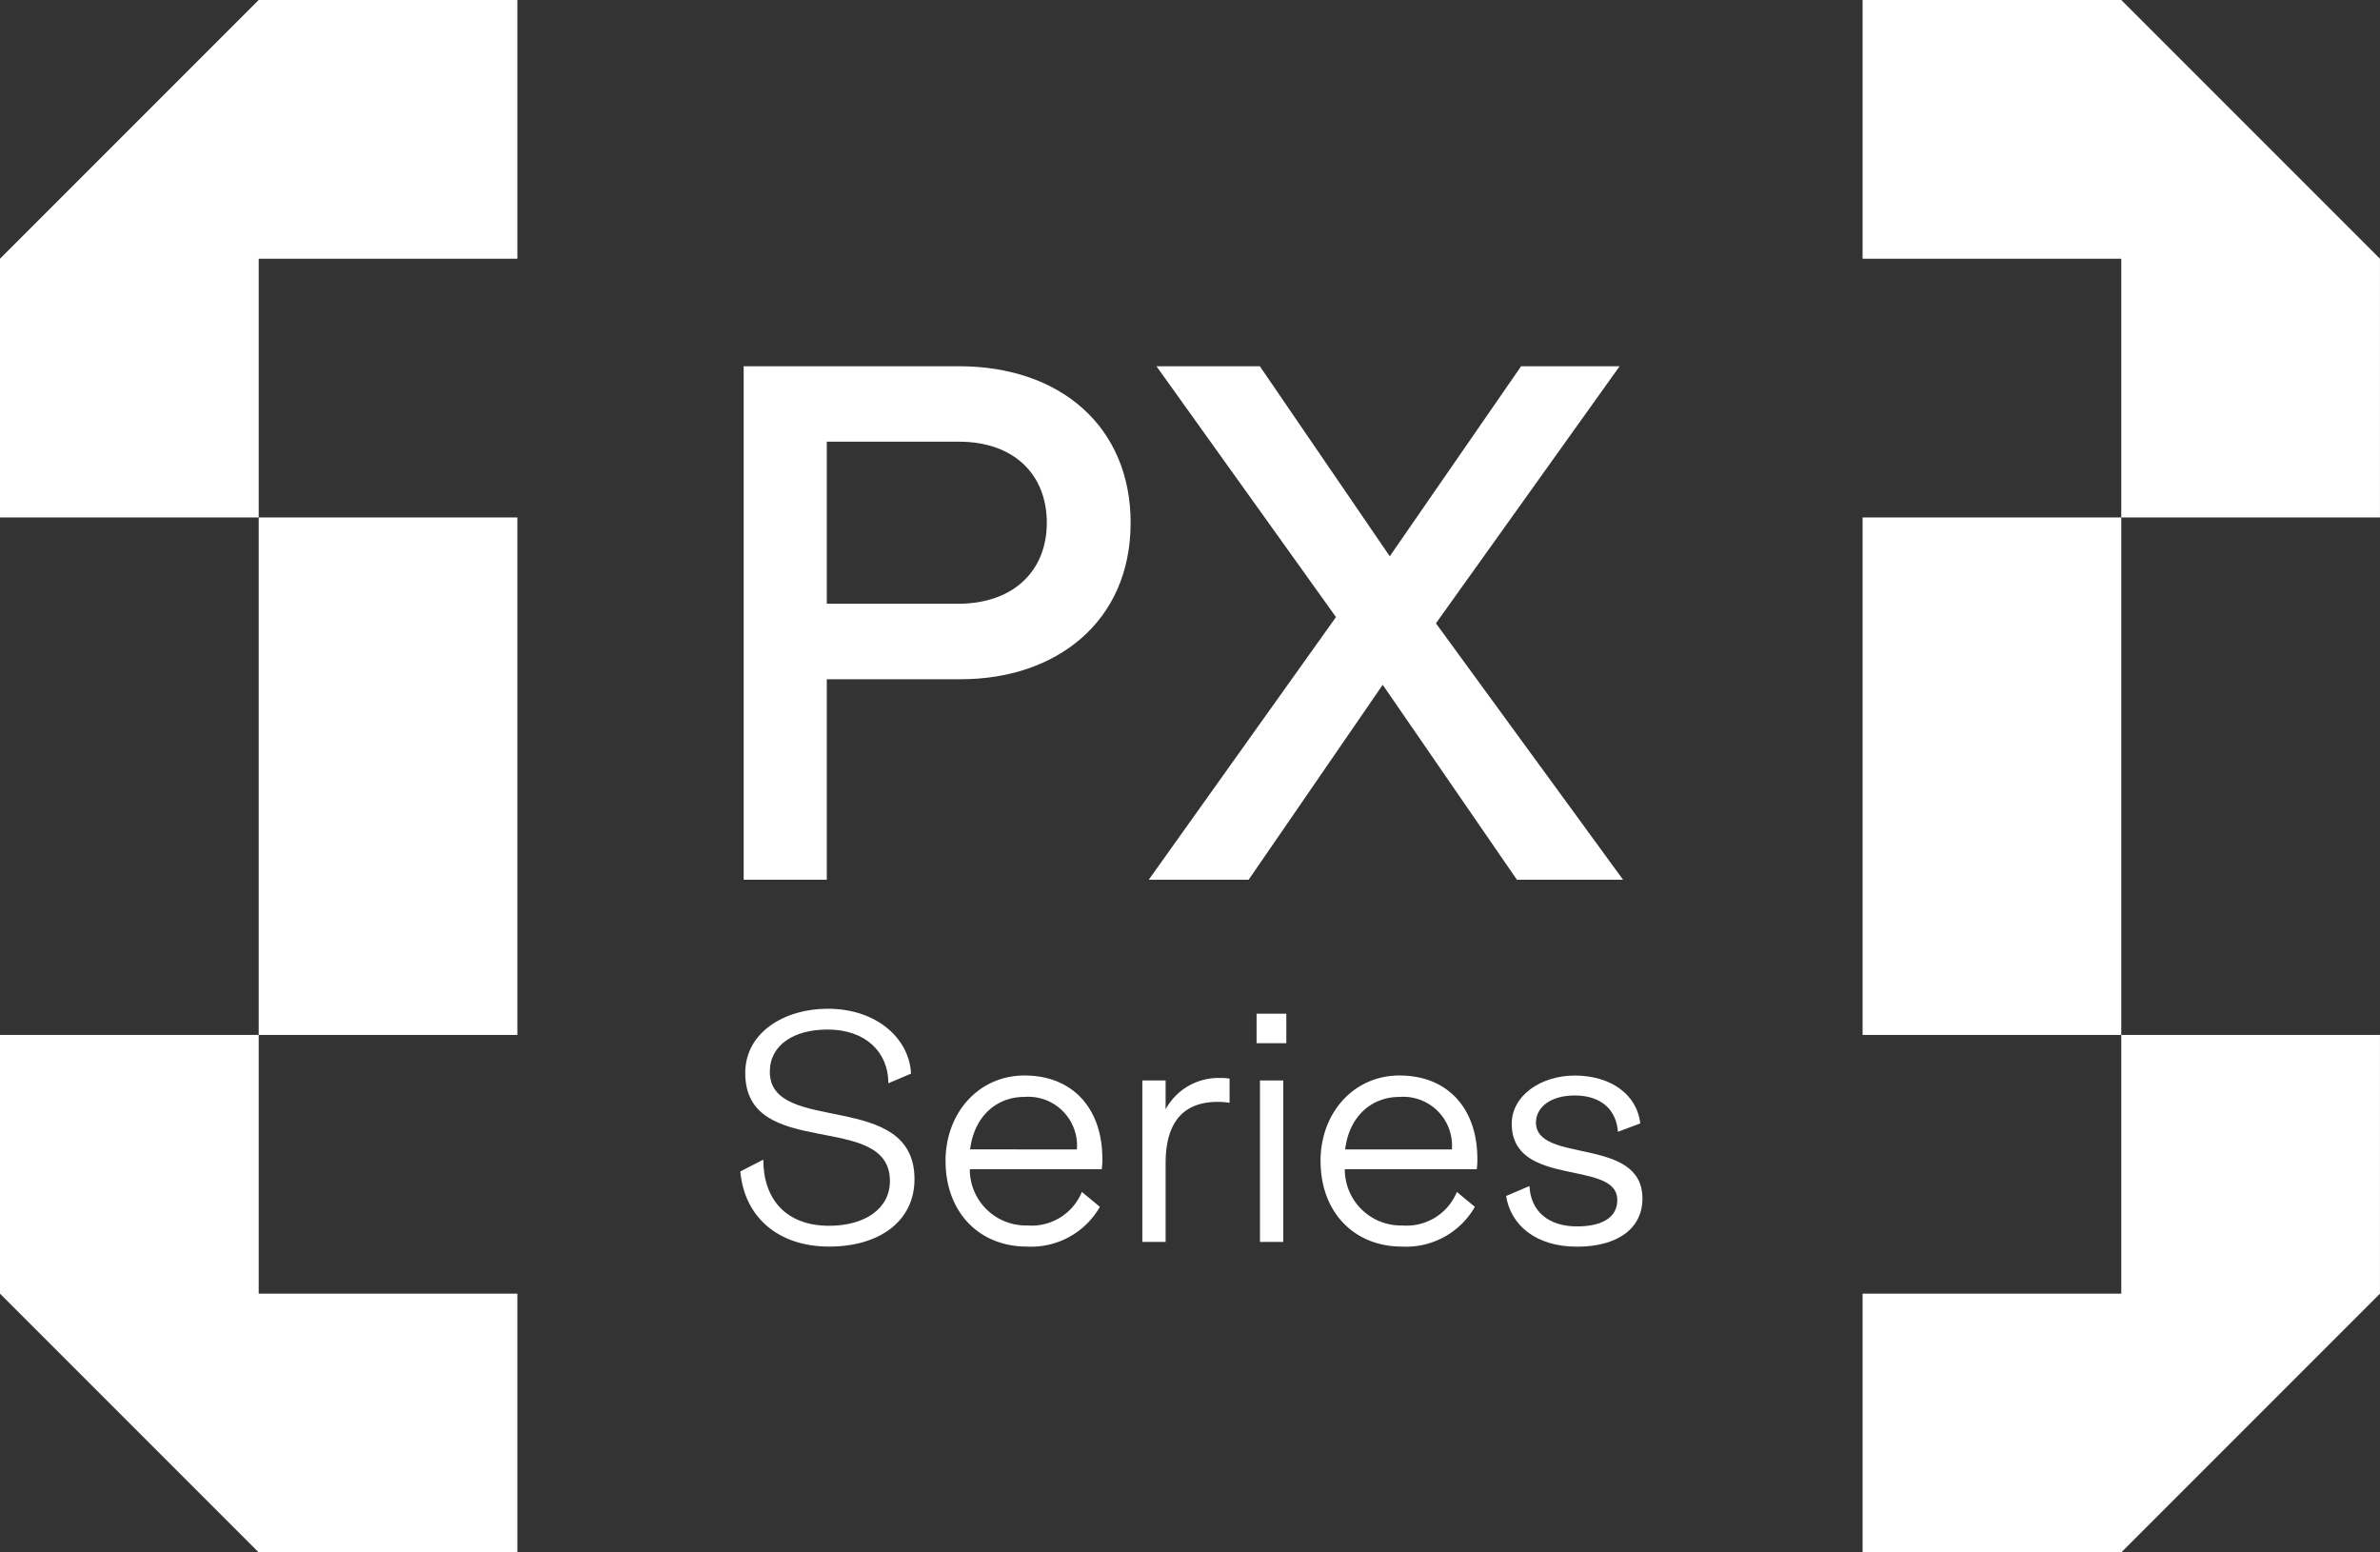 <svg id="PX_Series" data-name="PX Series" xmlns="http://www.w3.org/2000/svg" width="184.002" height="120" viewBox="0 0 184.002 120">
  <rect x="0" y="0" width="184.002" height="120" fill="#333333" stroke="none"/>
  <rect id="矩形_739" data-name="矩形 739" width="184" height="120" fill="none"/>
  <g id="组_1161" data-name="组 1161" transform="translate(79 23787)">
    <path id="路径_295" data-name="路径 295" d="M20,0,0,20V40H20V20H40V0Z" transform="translate(-79 -23787)" fill="#fff"/>
    <path id="路径_296" data-name="路径 296" d="M0,80v20l20,20H40V100H20V80Z" transform="translate(-79 -23787)" fill="#fff"/>
    <rect id="矩形_736" data-name="矩形 736" width="20" height="40" transform="translate(-59 -23747)" fill="#fff"/>
    <path id="路径_297" data-name="路径 297" d="M164,80v20H144v20h20l20-20V80Z" transform="translate(-79 -23787)" fill="#fff"/>
    <path id="路径_298" data-name="路径 298" d="M144,0V20h20V40h20V20L164,0Z" transform="translate(-79 -23787)" fill="#fff"/>
    <rect id="矩形_737" data-name="矩形 737" width="20" height="40" transform="translate(65 -23747)" fill="#fff"/>
    <path id="路径_299" data-name="路径 299" d="M57.494,28.31H74.127c7.938,0,13.284,4.752,13.284,12.095,0,7.723-5.832,12.1-13.122,12.1H63.921V68H57.494ZM74.073,46.67c4.212,0,6.858-2.484,6.858-6.265,0-3.672-2.484-6.263-6.8-6.263H63.921V46.67Z" transform="translate(-79 -23787)" fill="#fff"/>
    <path id="路径_300" data-name="路径 300" d="M106.9,52.934,96.537,68H88.814l14.473-20.3L89.408,28.31H97.4L107.445,43,117.6,28.31h7.615l-14.2,19.872L125.481,68h-8.208Z" transform="translate(-79 -23787)" fill="#fff"/>
    <path id="路径_301" data-name="路径 301" d="M57.236,90.552l1.776-.912c0,3.048,1.752,5.112,5.089,5.112,2.76,0,4.7-1.32,4.7-3.456,0-5.5-11.185-1.513-11.185-8.353,0-3.168,3.072-4.968,6.361-4.968,3.888,0,6.336,2.376,6.456,5.016l-1.752.745c0-2.4-1.752-4.153-4.7-4.153-2.617,0-4.465,1.2-4.465,3.264,0,4.944,11.185,1.32,11.185,8.305,0,3.264-2.736,5.209-6.6,5.209-3.937,0-6.553-2.281-6.865-5.809" transform="translate(-79 -23787)" fill="#fff"/>
    <path id="路径_302" data-name="路径 302" d="M73.1,89.76c0-3.768,2.592-6.625,6.1-6.625,3.793,0,6.025,2.616,6.025,6.433a4.936,4.936,0,0,1-.048.816h-10.2a4.337,4.337,0,0,0,4.441,4.344,4.2,4.2,0,0,0,4.224-2.592l1.392,1.152a6.121,6.121,0,0,1-5.64,3.073c-3.721,0-6.289-2.689-6.289-6.6m10.153-.912v-.024A3.774,3.774,0,0,0,79.2,84.791c-2.088,0-3.864,1.416-4.2,4.057Z" transform="translate(-79 -23787)" fill="#fff"/>
    <path id="路径_303" data-name="路径 303" d="M88.316,83.519h1.8v2.232a4.641,4.641,0,0,1,4.224-2.423,3.719,3.719,0,0,1,.721.047v1.873a5.614,5.614,0,0,0-.912-.073c-2.305,0-4.033,1.177-4.033,4.753V96h-1.8Z" transform="translate(-79 -23787)" fill="#fff"/>
    <path id="路径_304" data-name="路径 304" d="M97.148,78.359h2.3v2.28h-2.3Zm.263,5.16h1.8V96h-1.8Z" transform="translate(-79 -23787)" fill="#fff"/>
    <path id="路径_305" data-name="路径 305" d="M102.092,89.76c0-3.768,2.591-6.625,6.1-6.625,3.792,0,6.025,2.616,6.025,6.433a4.937,4.937,0,0,1-.048.816h-10.2a4.337,4.337,0,0,0,4.44,4.344,4.2,4.2,0,0,0,4.225-2.592l1.391,1.152a6.121,6.121,0,0,1-5.64,3.073c-3.72,0-6.288-2.689-6.288-6.6m10.152-.912v-.024a3.774,3.774,0,0,0-4.056-4.033c-2.089,0-3.864,1.416-4.2,4.057Z" transform="translate(-79 -23787)" fill="#fff"/>
    <path id="路径_306" data-name="路径 306" d="M116.444,92.448l1.8-.768c.095,1.945,1.464,3.121,3.672,3.121,1.8,0,3.12-.6,3.12-2.041,0-3.167-8.16-.887-8.16-5.9,0-2.16,2.231-3.721,4.872-3.721,2.832,0,4.824,1.513,5.064,3.7l-1.728.648c-.12-1.7-1.3-2.808-3.336-2.808-1.9,0-3,.936-3,2.088,0,3.216,8.232,1.032,8.232,5.88,0,2.281-1.872,3.721-5.064,3.721-3.241,0-5.137-1.728-5.473-3.913" transform="translate(-79 -23787)" fill="#fff"/>
  </g>
</svg>
